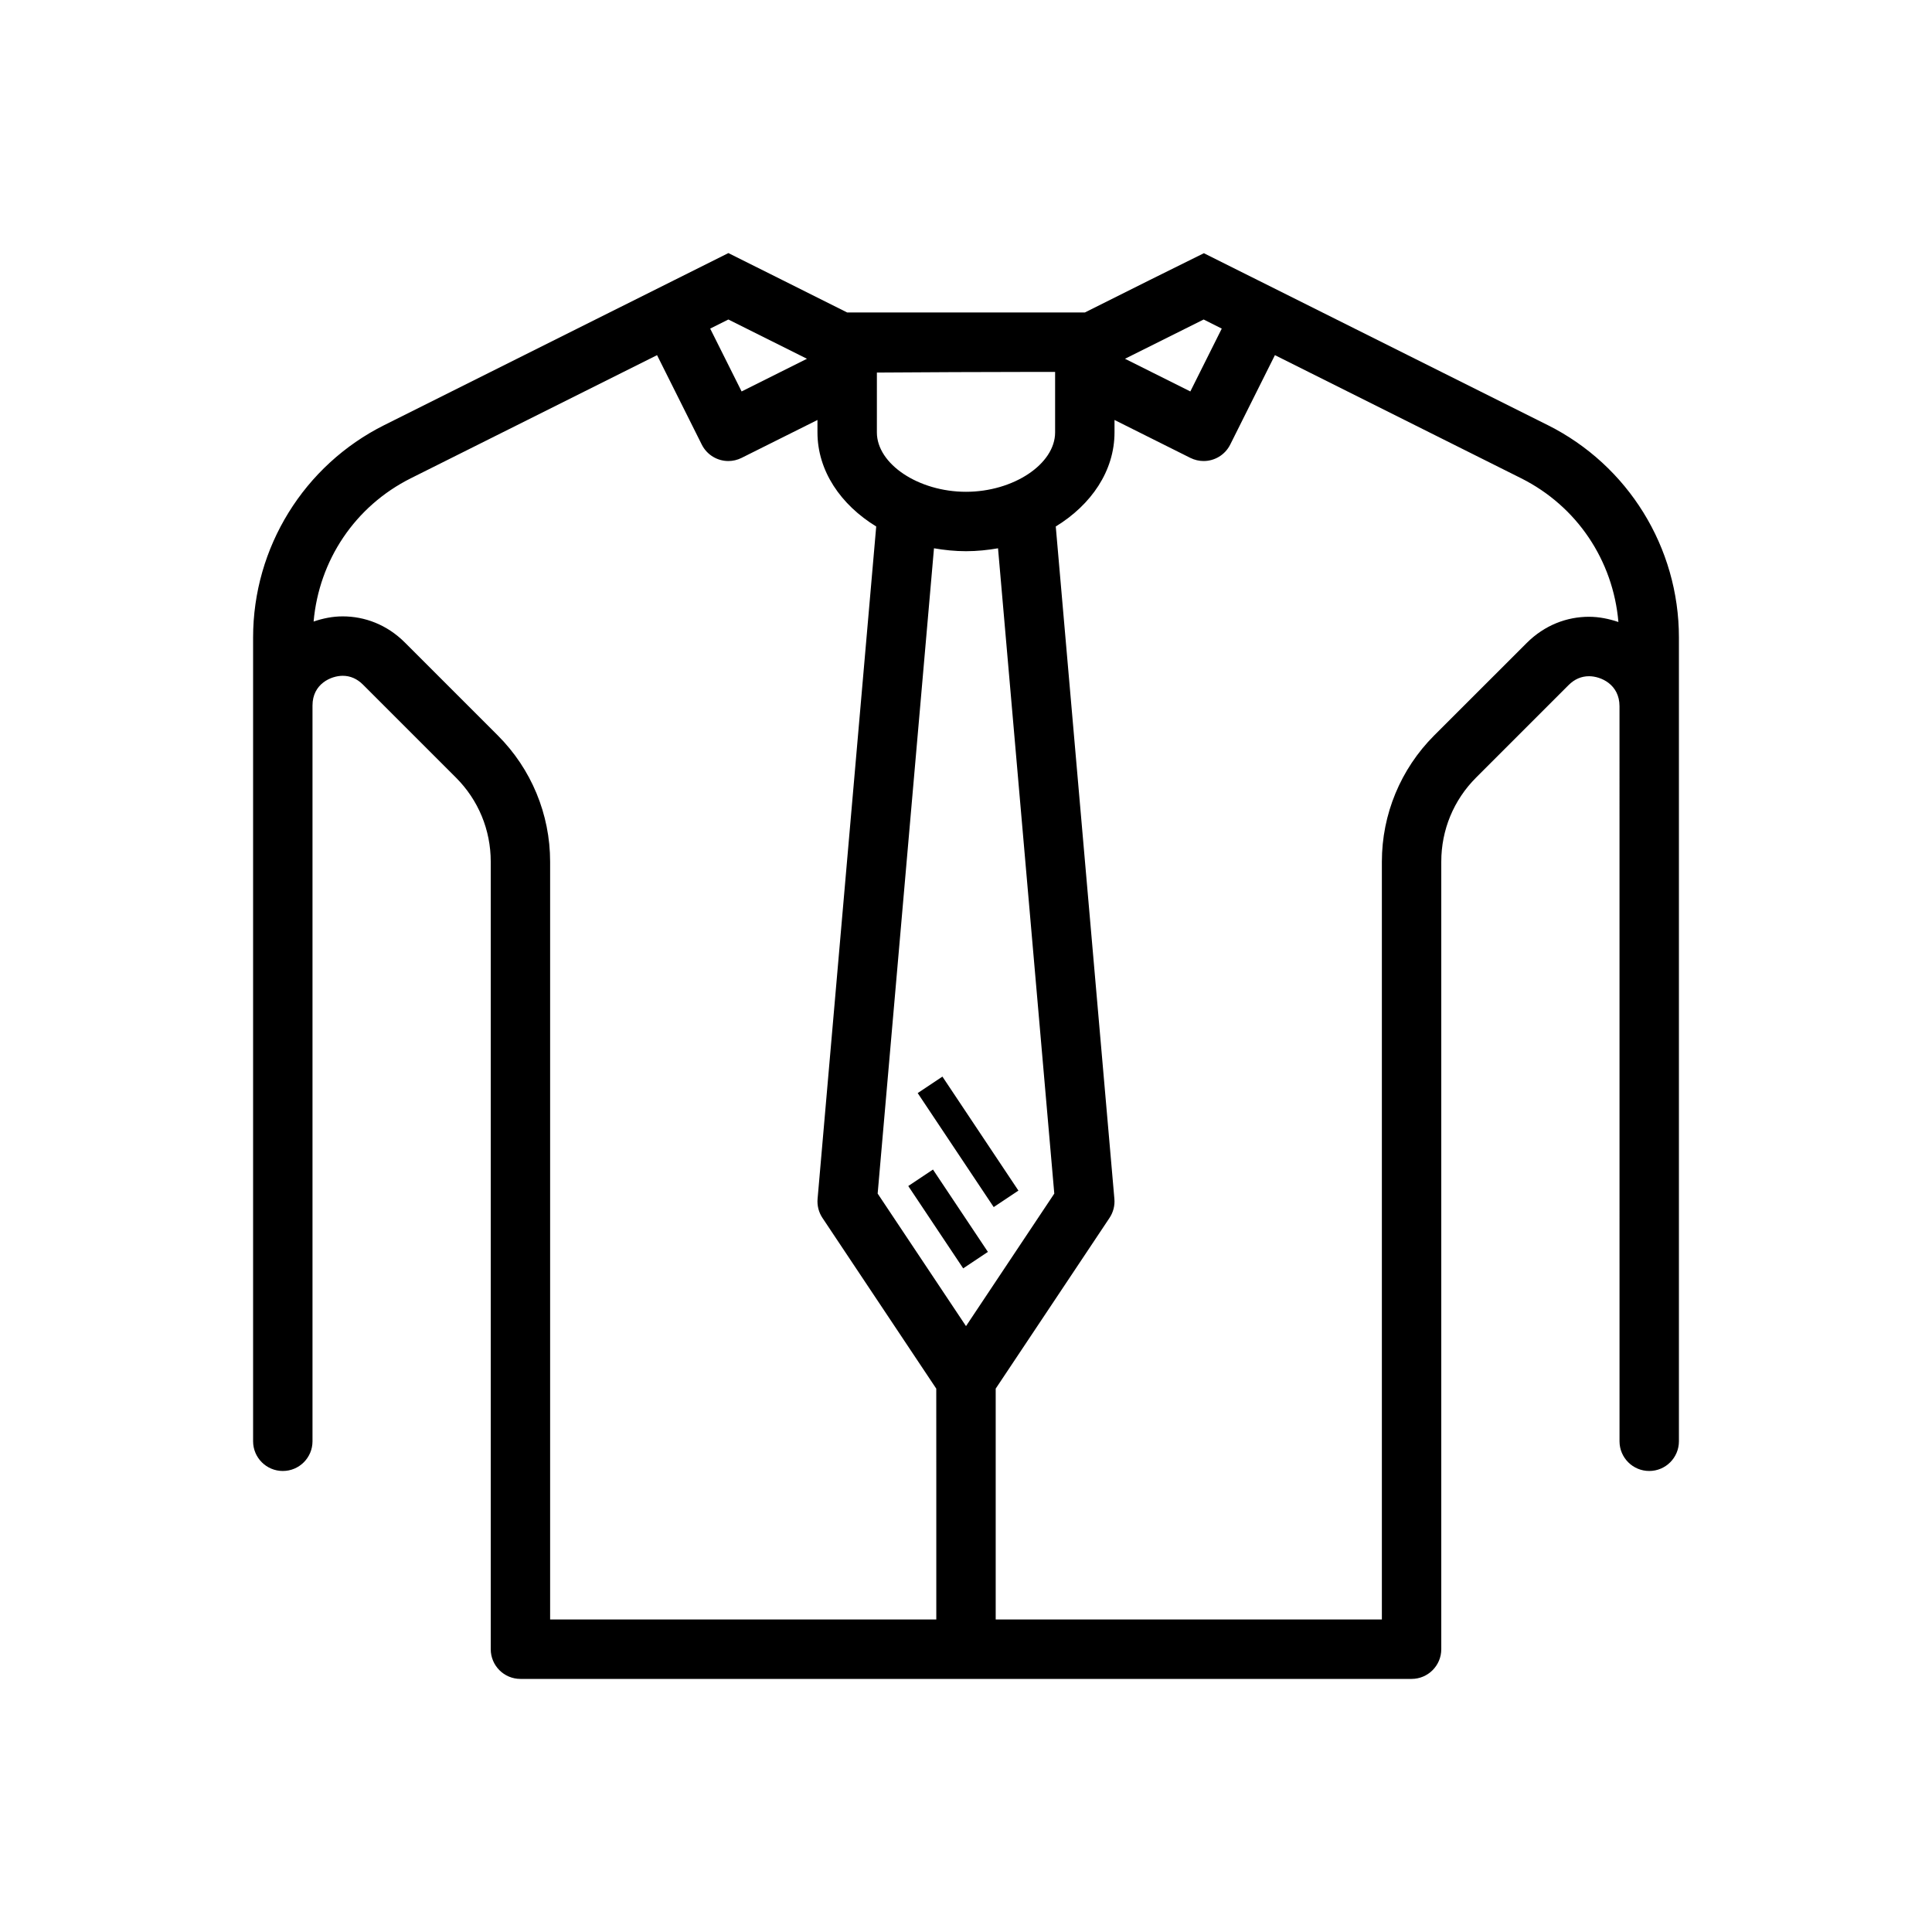<?xml version="1.0" encoding="UTF-8"?>
<!-- Uploaded to: SVG Repo, www.svgrepo.com, Generator: SVG Repo Mixer Tools -->
<svg fill="#000000" width="800px" height="800px" version="1.1" viewBox="144 144 512 512" xmlns="http://www.w3.org/2000/svg">
 <g>
  <path d="m384.7 458.31 6.547-4.367 14.555 21.82-6.547 4.367z"/>
  <path d="m387.2 433.68 6.551-4.367 20.141 30.211-6.551 4.367z"/>
  <path d="m554.15 256.65-91.109-45.547-14.234 7.055-17.316 8.656h-62.977l-17.238-8.629-14.219-7.102-0.031-0.012-91.176 45.578c-21.316 10.66-34.777 32.449-34.777 56.285v213.02c0 4.344 3.527 7.871 7.871 7.871 4.348 0.004 7.871-3.523 7.871-7.871v-194.99c0-5.731 4.914-7.871 8.016-7.871 2 0 3.809 0.789 5.367 2.348l24.625 24.625c5.949 5.945 9.227 13.867 9.227 22.289v208.7c0 4.352 3.527 7.875 7.871 7.875h236.16c4.344 0 7.871-3.527 7.871-7.871v-208.7c0-8.422 3.273-16.344 9.242-22.309l24.496-24.496c1.559-1.559 3.387-2.348 5.414-2.348 3.117 0 8.078 2.156 8.078 7.949l0.004 147.57v47.23c0 4.344 3.527 7.871 7.871 7.871 4.348 0.004 7.871-3.523 7.871-7.871v-213.02c0-23.836-13.461-45.625-34.777-56.285zm-91.172-27.977 4.801 2.41-8.328 16.656-17.32-8.66zm-86.594 14.059c12.027-0.078 28.734-0.172 41.926-0.172h0.031 5.273v16.027c0 8.391-11.035 15.742-23.617 15.742-12.578 0-23.617-7.352-23.617-15.742zm-39.359-14.059 20.828 10.406-17.32 8.66-8.328-16.656zm55.102 305.15v39.355l-102.34 0.004v-200.83c0-12.547-4.977-24.562-13.855-33.441l-24.625-24.625c-4.801-4.801-10.707-6.941-16.5-6.941-2.629 0-5.227 0.52-7.699 1.371 1.438-16.25 10.977-30.574 25.777-37.977l65.242-32.621 11.855 23.711c1.387 2.754 4.156 4.348 7.039 4.348 1.18 0 2.379-0.27 3.512-0.836l20.102-10.043v3.289c0 10.203 6.172 19.191 15.57 24.938l-15.539 178.19c-0.156 1.762 0.301 3.559 1.289 5.039l30.164 45.25zm-15.539-73.512 14.926-171.01c2.738 0.473 5.559 0.773 8.488 0.773s5.746-0.301 8.484-0.77l14.91 171.01-23.395 35.121zm188.52-152.86c-5.809 0-11.73 2.156-16.547 6.977l-24.496 24.48c-8.879 8.883-13.855 20.895-13.855 33.441v200.83h-102.34v-61.176l30.164-45.25c0.992-1.496 1.449-3.273 1.289-5.039l-15.535-178.19c9.398-5.746 15.57-14.719 15.57-24.938v-3.289l20.09 10.043c1.148 0.566 2.344 0.836 3.527 0.836 2.883 0 5.652-1.59 7.039-4.344l11.852-23.715 65.242 32.621c14.832 7.43 24.387 21.805 25.789 38.102-2.504-0.848-5.133-1.387-7.793-1.387z"/>
 </g>
</svg>